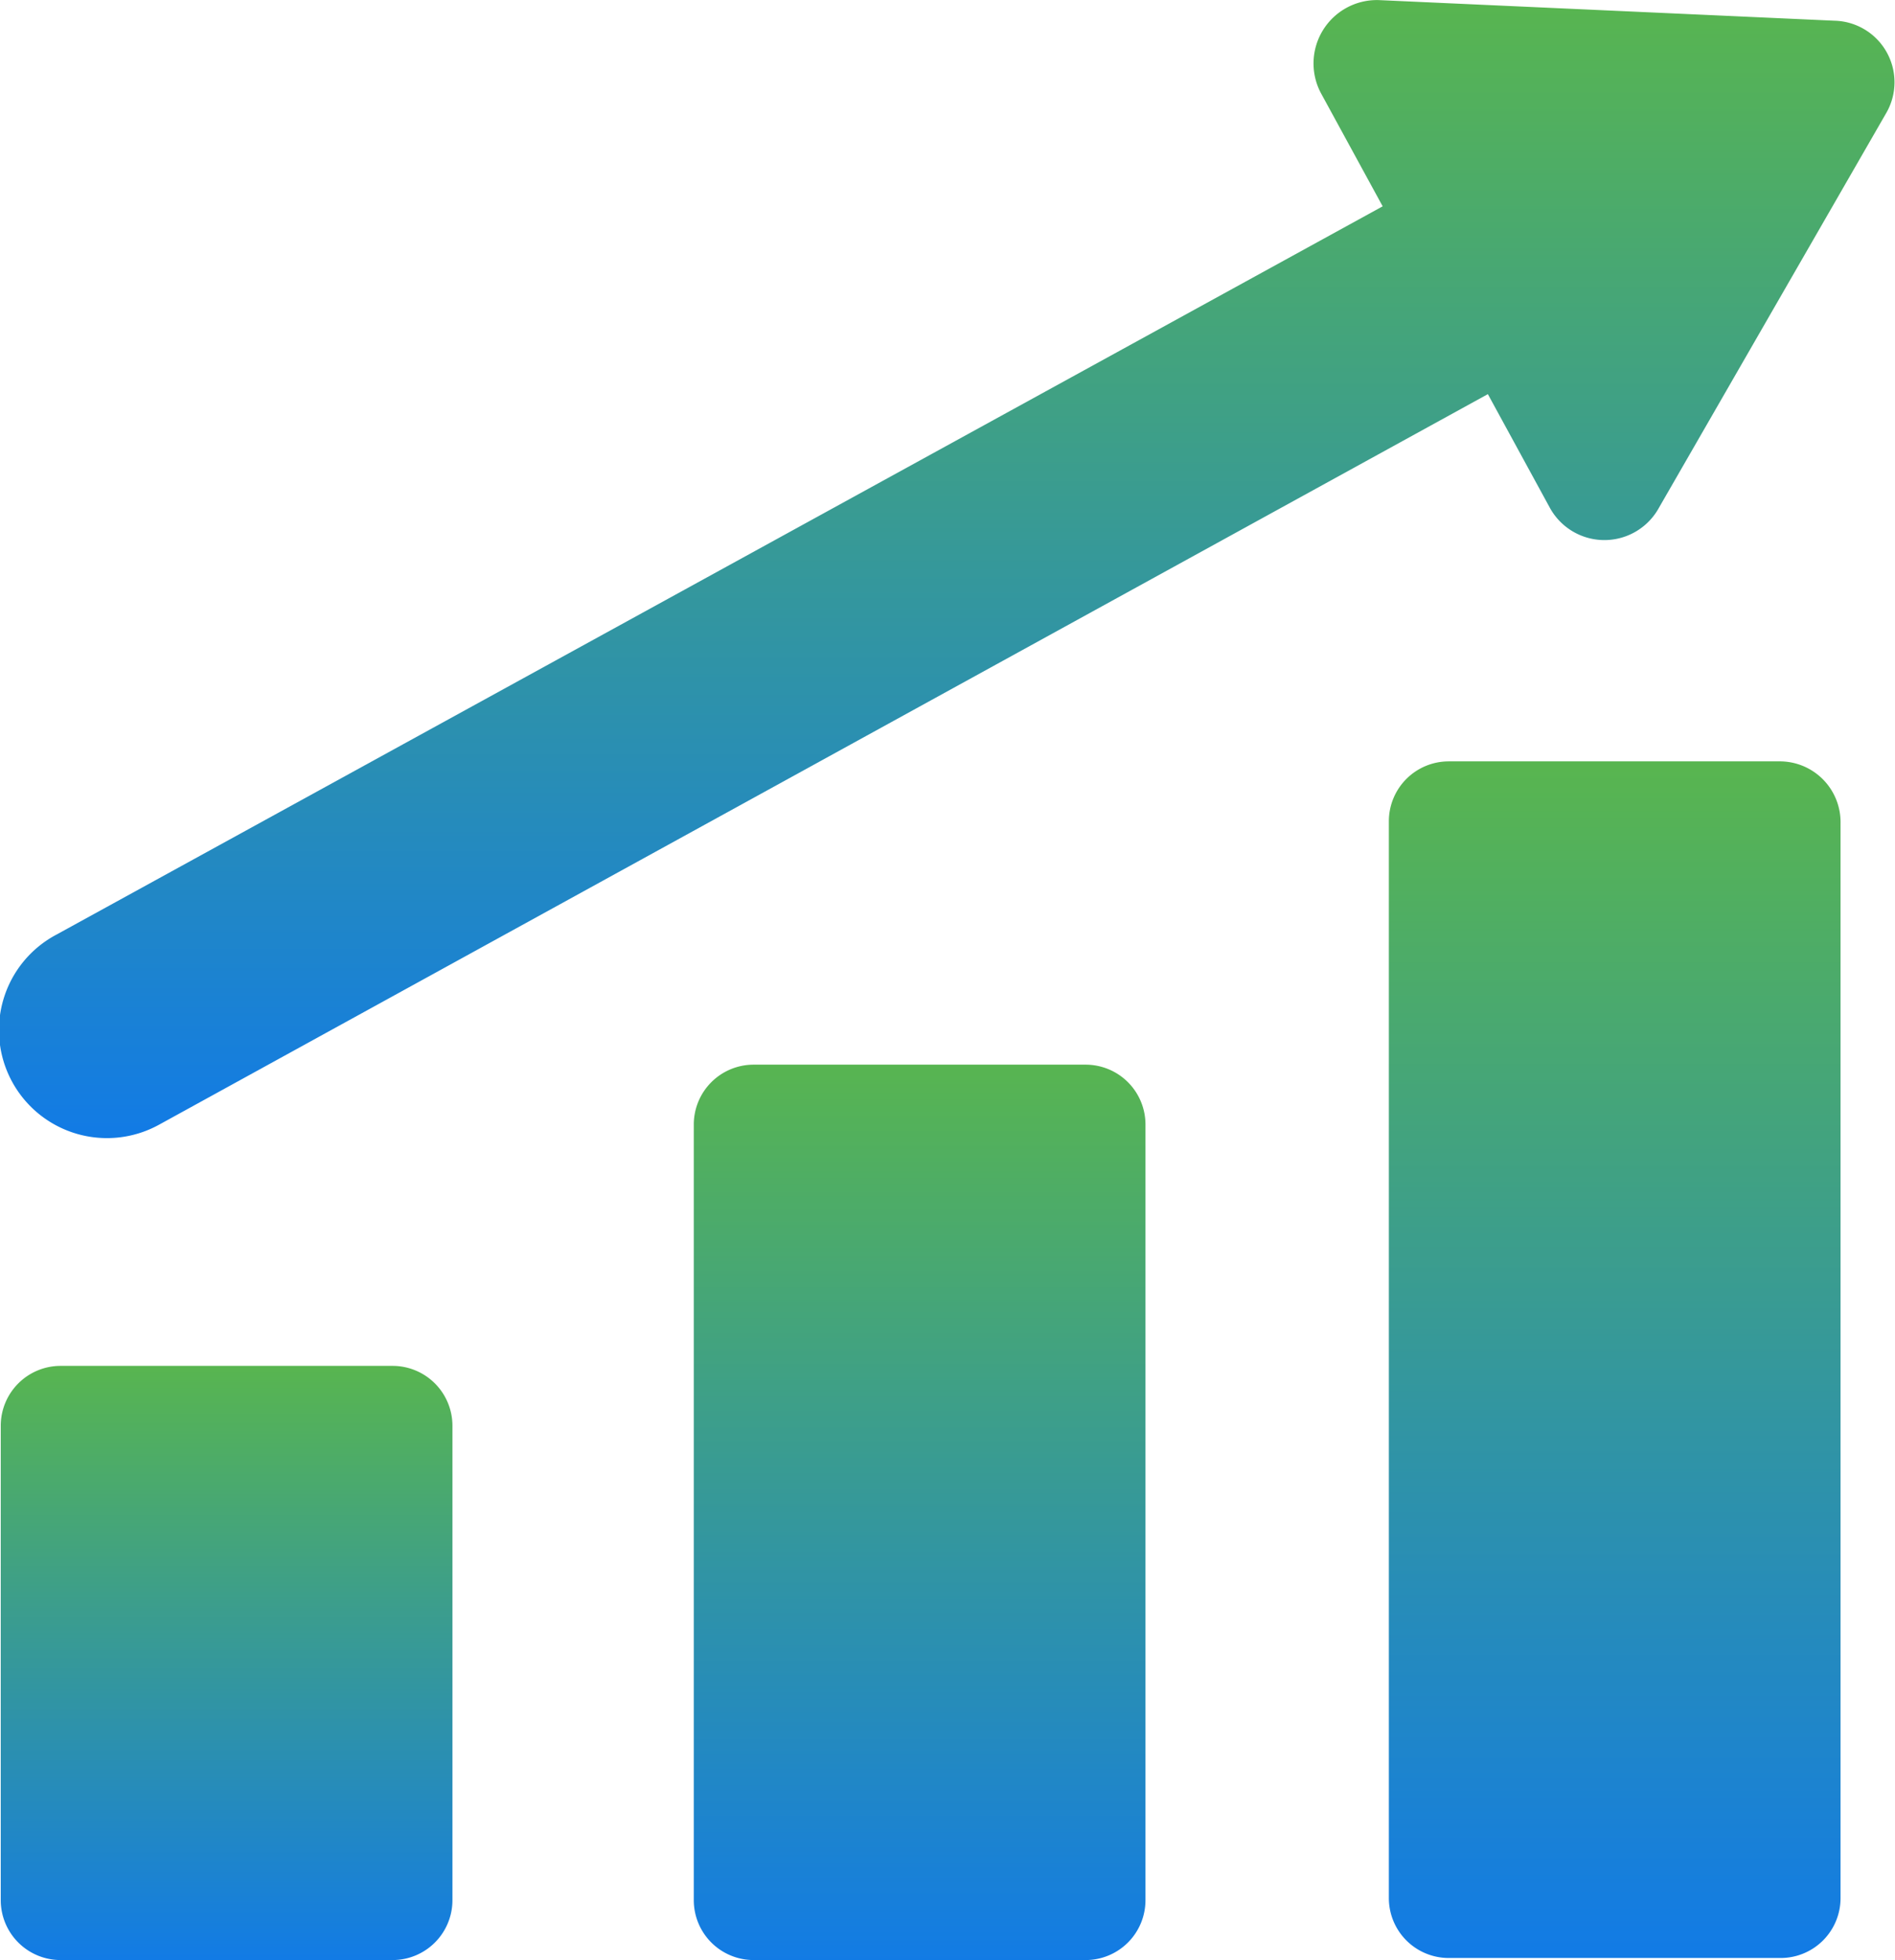 <?xml version="1.0" encoding="UTF-8"?>
<svg xmlns="http://www.w3.org/2000/svg" xmlns:xlink="http://www.w3.org/1999/xlink" id="Group_12390" data-name="Group 12390" viewBox="0 0 65.176 67.394">
  <defs>
    <linearGradient id="linear-gradient" x1="0.5" x2="0.5" y2="1" gradientUnits="objectBoundingBox">
      <stop offset="0" stop-color="#58b550"></stop>
      <stop offset="1" stop-color="#127be5"></stop>
    </linearGradient>
  </defs>
  <path id="Path_43603" data-name="Path 43603" d="M17.578,68.7H6.157A2.059,2.059,0,0,0,4.1,70.757V87.073A2.059,2.059,0,0,0,6.157,89.13H17.578a2.059,2.059,0,0,0,2.057-2.057V70.757A2.059,2.059,0,0,0,17.578,68.7Z" transform="translate(-4.074 -21.736)" fill="url(#linear-gradient)"></path>
  <path id="Path_43604" data-name="Path 43604" d="M51.178,54.1H39.757A2.059,2.059,0,0,0,37.7,56.157V82.83a2.059,2.059,0,0,0,2.057,2.057H51.178a2.059,2.059,0,0,0,2.057-2.057V56.157A2.059,2.059,0,0,0,51.178,54.1Z" transform="translate(-13.838 -17.493)" fill="url(#linear-gradient)"></path>
  <path id="Path_43605" data-name="Path 43605" d="M84.808,39.4H73.457A2.059,2.059,0,0,0,71.4,41.457v37.03a2.059,2.059,0,0,0,2.057,2.057H84.878a2.059,2.059,0,0,0,2.057-2.057V41.528A2.09,2.09,0,0,0,84.808,39.4Z" transform="translate(-23.632 -13.221)" fill="url(#linear-gradient)"></path>
  <path id="Path_43606" data-name="Path 43606" d="M67.154,3.209,51.477,2.5A2.179,2.179,0,0,0,49.49,5.691l2.128,3.9L6,34.635a3.714,3.714,0,1,0,3.547,6.526L55.236,16.049l2.128,3.9a2.14,2.14,0,0,0,3.76,0L68.928,6.4A2.116,2.116,0,0,0,67.154,3.209Z" transform="translate(-4.063 -2.497)" fill="url(#linear-gradient)"></path>
</svg>
